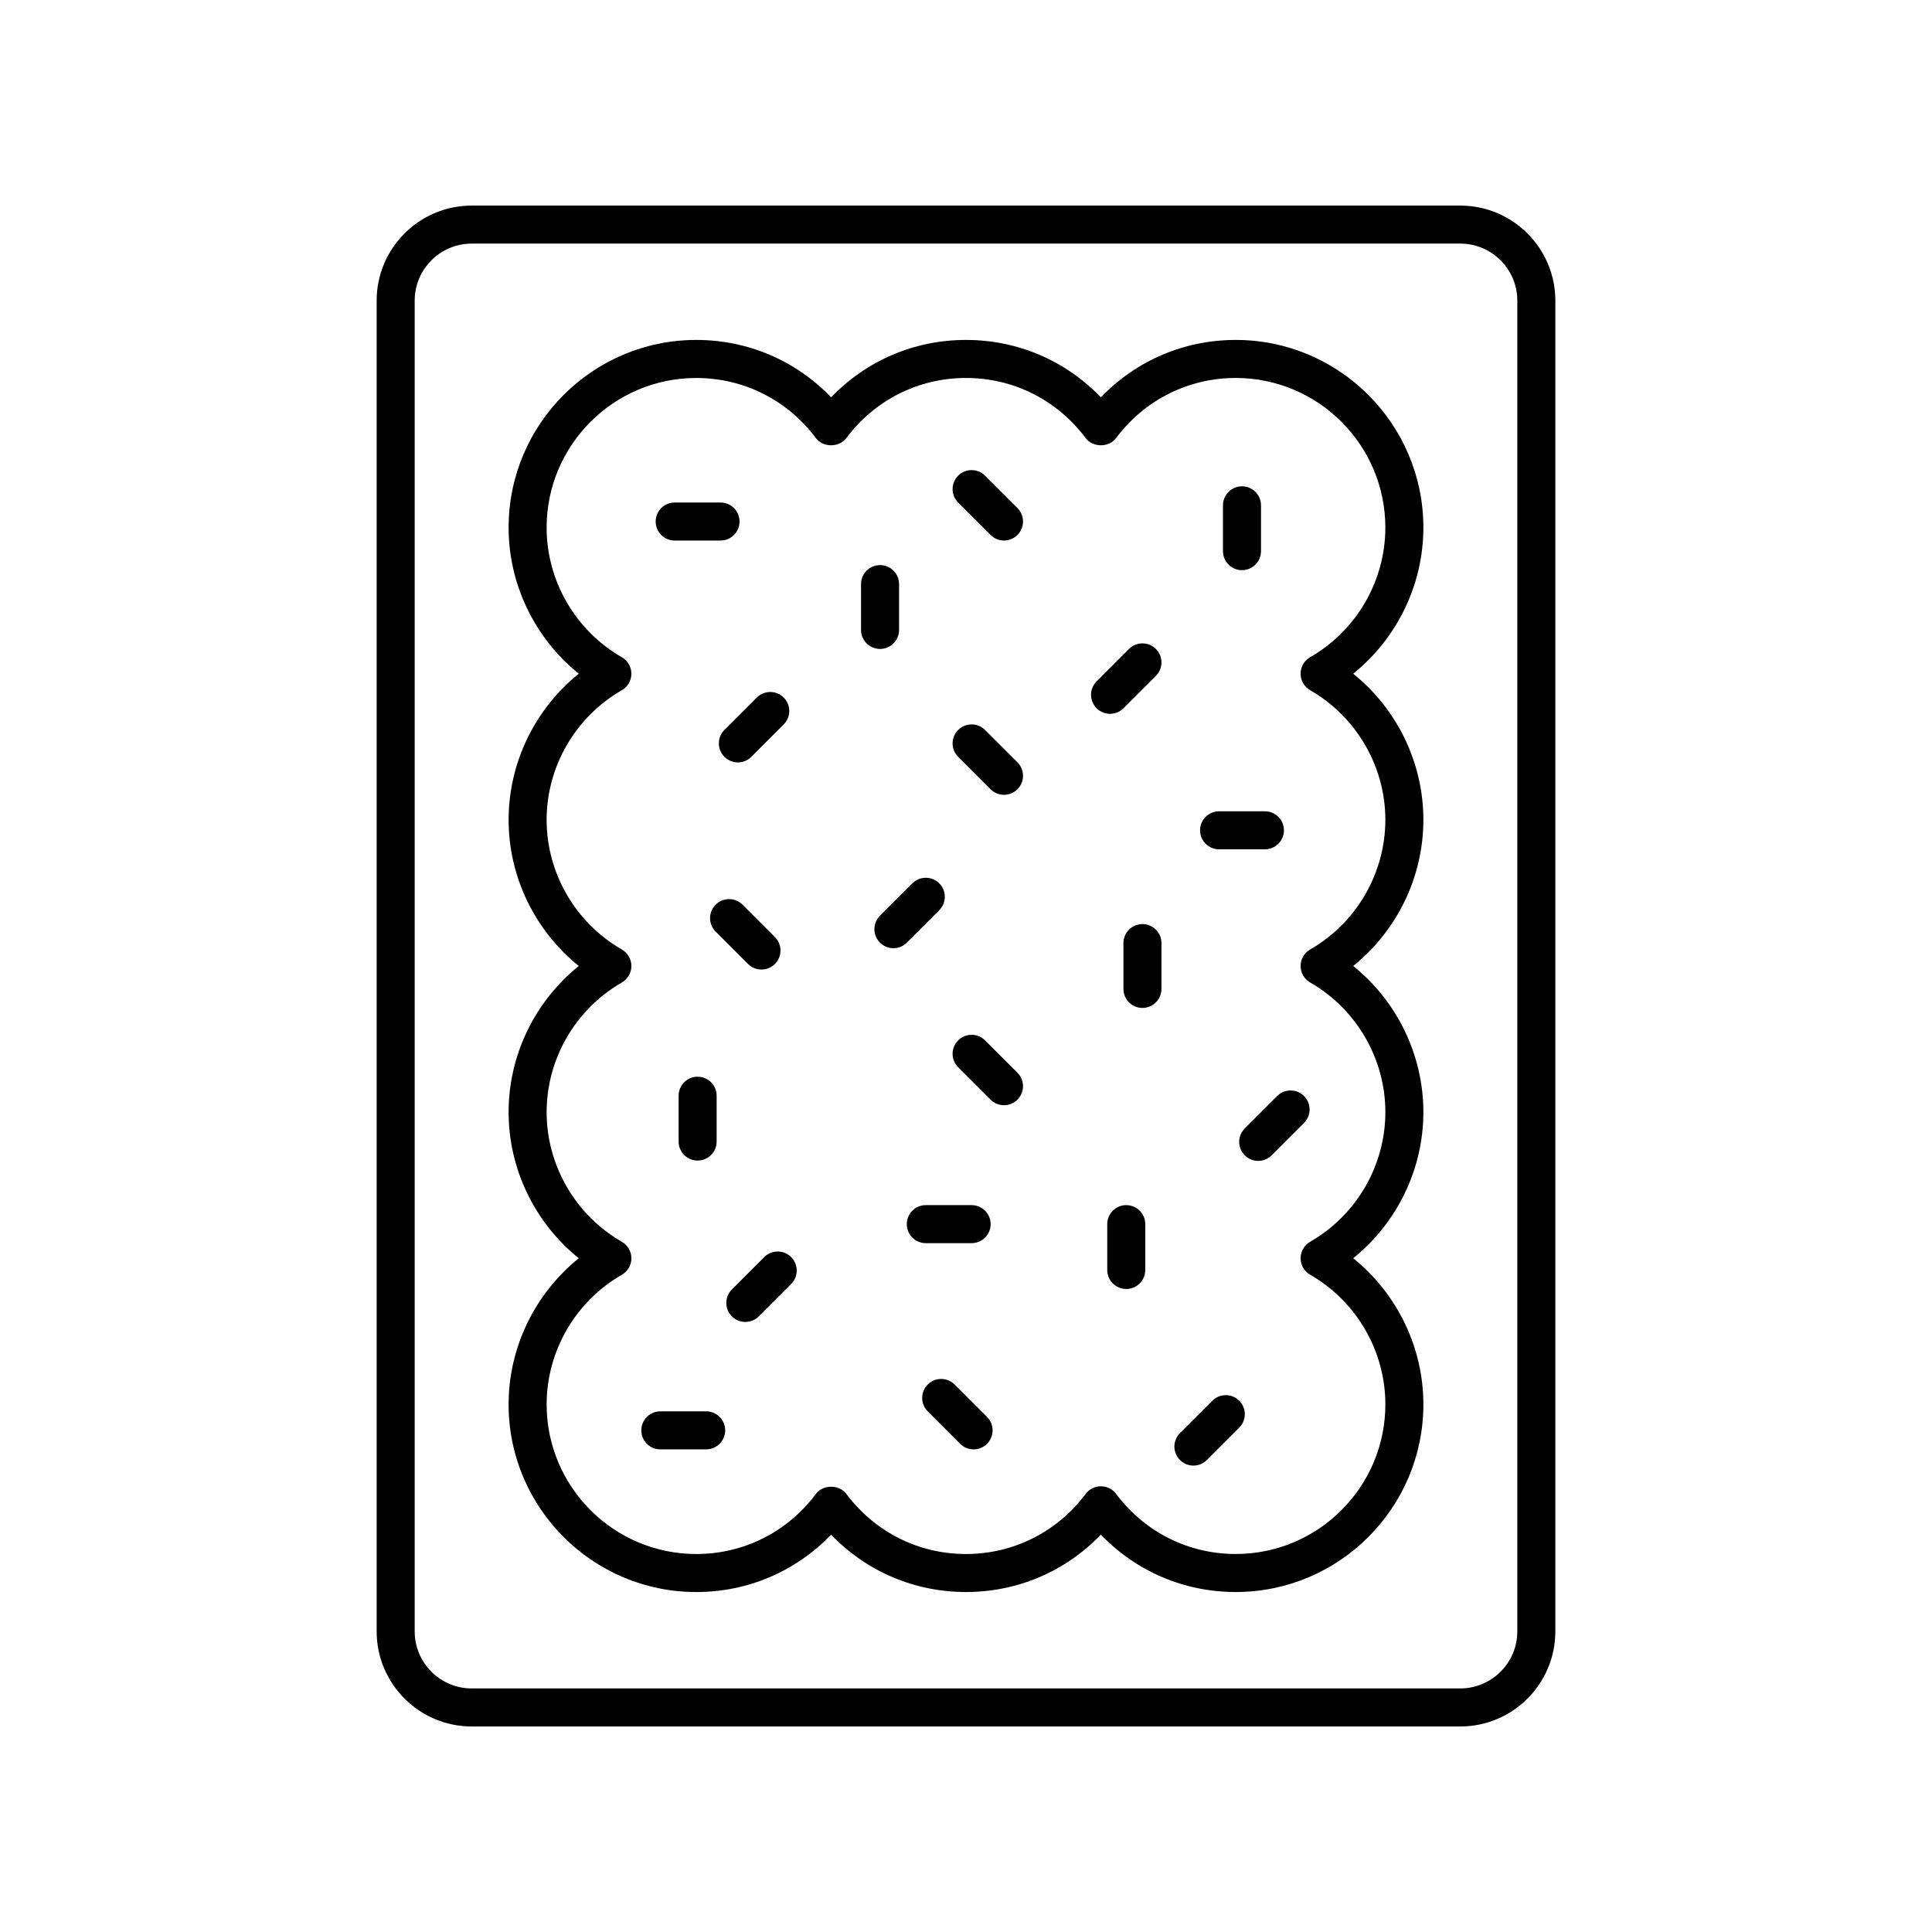 <?xml version="1.0" encoding="UTF-8"?>
<!-- Uploaded to: SVG Repo, www.svgrepo.com, Generator: SVG Repo Mixer Tools -->
<svg fill="#000000" width="800px" height="800px" version="1.1" viewBox="144 144 512 512" xmlns="http://www.w3.org/2000/svg">
 <g>
  <path d="m530.99 198.48h-261.98c-13.891 0-25.191 11.301-25.191 25.191v352.67c0 13.891 11.301 25.191 25.191 25.191h261.98c13.891 0 25.191-11.301 25.191-25.191v-352.67c0-13.887-11.301-25.188-25.191-25.188zm15.113 377.86c0 8.336-6.781 15.113-15.113 15.113h-261.98c-8.336 0-15.113-6.781-15.113-15.113v-352.67c0-8.336 6.781-15.113 15.113-15.113h261.98c8.336 0 15.113 6.781 15.113 15.113z"/>
  <path d="m521.21 283.81c0-27.414-22.305-49.723-49.723-49.723-13.684 0-26.406 5.477-35.746 15.211-9.34-9.734-22.062-15.211-35.742-15.211-13.684 0-26.406 5.477-35.742 15.211-9.34-9.738-22.062-15.211-35.746-15.211-27.418 0-49.723 22.309-49.723 49.723 0 15.125 6.973 29.367 18.602 38.73-11.625 9.359-18.602 23.602-18.602 38.727-0.004 15.121 6.973 29.367 18.598 38.73-11.625 9.359-18.602 23.605-18.602 38.73s6.973 29.367 18.602 38.727c-11.625 9.363-18.602 23.605-18.602 38.73 0 27.414 22.305 49.723 49.723 49.723 13.684 0 26.406-5.477 35.746-15.211 9.34 9.73 22.062 15.207 35.746 15.207s26.406-5.477 35.742-15.211c9.34 9.738 22.062 15.211 35.746 15.211 27.418 0 49.723-22.309 49.723-49.723 0-15.125-6.973-29.367-18.602-38.73 11.625-9.359 18.602-23.602 18.602-38.727 0-15.121-6.973-29.371-18.602-38.727 11.625-9.363 18.602-23.605 18.602-38.73s-6.973-29.367-18.602-38.727c11.629-9.363 18.602-23.605 18.602-38.73zm-30.012 43.098c12.297 7.07 19.934 20.23 19.934 34.355 0 14.121-7.637 27.293-19.934 34.363-1.562 0.902-2.523 2.57-2.523 4.371 0 1.805 0.965 3.469 2.527 4.367 12.297 7.07 19.934 20.234 19.934 34.363 0 14.125-7.637 27.285-19.934 34.355-1.562 0.898-2.527 2.562-2.527 4.367 0 1.801 0.961 3.469 2.527 4.367 12.297 7.07 19.934 20.242 19.934 34.363 0 21.859-17.785 39.645-39.645 39.645-12.57 0-24.129-5.805-31.715-15.93-0.953-1.27-2.445-2.016-4.031-2.016-1.586 0-3.078 0.746-4.031 2.016-7.59 10.125-19.148 15.934-31.715 15.934s-24.129-5.805-31.711-15.93c-1.902-2.539-6.16-2.539-8.062 0-7.586 10.125-19.145 15.93-31.715 15.93-21.859 0-39.645-17.785-39.645-39.645 0-14.121 7.637-27.293 19.934-34.363 1.566-0.898 2.527-2.566 2.527-4.367 0-1.805-0.965-3.469-2.527-4.367-12.297-7.07-19.934-20.23-19.934-34.355s7.637-27.293 19.934-34.363c1.559-0.902 2.523-2.566 2.523-4.371 0-1.801-0.961-3.469-2.527-4.367-12.297-7.07-19.934-20.242-19.934-34.363 0-14.125 7.637-27.285 19.934-34.355 1.562-0.898 2.527-2.562 2.527-4.367 0-1.801-0.961-3.469-2.527-4.367-12.297-7.07-19.934-20.242-19.934-34.363 0-21.859 17.785-39.645 39.645-39.645 12.57 0 24.129 5.805 31.715 15.93 1.902 2.539 6.16 2.539 8.062 0 7.586-10.129 19.145-15.934 31.715-15.934 12.566 0 24.129 5.805 31.711 15.93 1.902 2.539 6.16 2.539 8.062 0 7.586-10.125 19.145-15.93 31.715-15.93 21.859 0 39.645 17.785 39.645 39.645 0 14.121-7.637 27.293-19.934 34.363-1.566 0.898-2.527 2.566-2.527 4.367 0.004 1.805 0.969 3.469 2.527 4.367z"/>
  <path d="m335.98 344.57c0.984 0.984 2.273 1.477 3.562 1.477 1.289 0 2.578-0.492 3.562-1.477l8.586-8.586c1.969-1.969 1.969-5.156 0-7.125s-5.156-1.969-7.125 0l-8.586 8.586c-1.969 1.969-1.969 5.156 0 7.125z"/>
  <path d="m392.91 385.22c1.969-1.969 1.969-5.156 0-7.125s-5.156-1.969-7.125 0l-8.586 8.586c-1.969 1.969-1.969 5.156 0 7.125 0.984 0.984 2.273 1.477 3.562 1.477 1.289 0 2.578-0.492 3.562-1.477z"/>
  <path d="m482.46 434.46-8.586 8.586c-1.969 1.969-1.969 5.156 0 7.125 0.984 0.984 2.273 1.477 3.562 1.477 1.289 0 2.578-0.492 3.562-1.477l8.586-8.586c1.969-1.969 1.969-5.156 0-7.125s-5.156-1.969-7.125 0z"/>
  <path d="m443.2 315.98-8.586 8.586c-1.969 1.969-1.969 5.156 0 7.125 0.984 0.984 2.273 1.477 3.562 1.477 1.289 0 2.578-0.492 3.562-1.477l8.586-8.586c1.969-1.969 1.969-5.156 0-7.125s-5.156-1.969-7.125 0z"/>
  <path d="m346.54 477.14-8.586 8.586c-1.969 1.969-1.969 5.156 0 7.125 0.984 0.984 2.273 1.477 3.562 1.477 1.289 0 2.578-0.492 3.562-1.477l8.586-8.586c1.969-1.969 1.969-5.156 0-7.125s-5.156-1.969-7.125 0z"/>
  <path d="m465.29 515.21-8.586 8.586c-1.969 1.969-1.969 5.156 0 7.125 0.984 0.984 2.273 1.477 3.562 1.477 1.289 0 2.578-0.492 3.562-1.477l8.586-8.586c1.969-1.969 1.969-5.156 0-7.125s-5.156-1.969-7.125 0z"/>
  <path d="m405.05 337.45c-1.969-1.969-5.156-1.969-7.125 0s-1.969 5.156 0 7.125l8.586 8.586c0.984 0.984 2.273 1.477 3.562 1.477 1.289 0 2.578-0.492 3.562-1.477 1.969-1.969 1.969-5.156 0-7.125z"/>
  <path d="m396.99 510.91c-1.969-1.969-5.156-1.969-7.125 0s-1.969 5.156 0 7.125l8.586 8.586c0.984 0.984 2.273 1.477 3.562 1.477 1.289 0 2.578-0.492 3.562-1.477 1.969-1.969 1.969-5.156 0-7.125z"/>
  <path d="m345.8 400.94c1.289 0 2.578-0.492 3.562-1.477 1.969-1.969 1.969-5.156 0-7.125l-8.586-8.586c-1.969-1.969-5.156-1.969-7.125 0s-1.969 5.156 0 7.125l8.586 8.586c0.984 0.984 2.273 1.477 3.562 1.477z"/>
  <path d="m405.05 419.71c-1.969-1.969-5.156-1.969-7.125 0s-1.969 5.156 0 7.125l8.586 8.586c0.984 0.98 2.273 1.473 3.562 1.473 1.289 0 2.578-0.492 3.562-1.477 1.969-1.969 1.969-5.156 0-7.125z"/>
  <path d="m405.05 270.06c-1.969-1.969-5.156-1.969-7.125 0s-1.969 5.156 0 7.125l8.586 8.586c0.984 0.98 2.273 1.473 3.562 1.473 1.289 0 2.578-0.492 3.562-1.477 1.969-1.969 1.969-5.156 0-7.125z"/>
  <path d="m382.26 310.94v-12.145c0-2.785-2.254-5.039-5.039-5.039-2.781 0-5.039 2.254-5.039 5.039v12.145c0 2.785 2.254 5.039 5.039 5.039s5.039-2.254 5.039-5.039z"/>
  <path d="m446.76 388.89c-2.781 0-5.039 2.254-5.039 5.039v12.145c0 2.785 2.254 5.039 5.039 5.039 2.781 0 5.039-2.254 5.039-5.039v-12.145c0-2.789-2.258-5.039-5.039-5.039z"/>
  <path d="m442.47 463.37c-2.781 0-5.039 2.254-5.039 5.039v12.145c0 2.785 2.254 5.039 5.039 5.039 2.781 0 5.039-2.254 5.039-5.039v-12.145c0-2.785-2.258-5.039-5.039-5.039z"/>
  <path d="m328.88 429.34c-2.781 0-5.039 2.254-5.039 5.039v12.145c0 2.785 2.254 5.039 5.039 5.039 2.781 0 5.039-2.254 5.039-5.039v-12.145c-0.004-2.785-2.258-5.039-5.039-5.039z"/>
  <path d="m473.14 295.1c2.781 0 5.039-2.254 5.039-5.039v-12.145c0-2.785-2.254-5.039-5.039-5.039-2.781 0-5.039 2.254-5.039 5.039v12.145c0 2.785 2.254 5.039 5.039 5.039z"/>
  <path d="m401.49 473.45c2.781 0 5.039-2.254 5.039-5.039s-2.254-5.039-5.039-5.039h-12.145c-2.781 0-5.039 2.254-5.039 5.039s2.254 5.039 5.039 5.039z"/>
  <path d="m322.8 287.25h12.145c2.781 0 5.039-2.254 5.039-5.039 0-2.785-2.254-5.039-5.039-5.039h-12.145c-2.781 0-5.039 2.254-5.039 5.039 0.004 2.785 2.258 5.039 5.039 5.039z"/>
  <path d="m331.14 518.02h-12.145c-2.781 0-5.039 2.254-5.039 5.039s2.254 5.039 5.039 5.039h12.145c2.781 0 5.039-2.254 5.039-5.039s-2.258-5.039-5.039-5.039z"/>
  <path d="m467.07 369.08h12.145c2.781 0 5.039-2.254 5.039-5.039 0-2.785-2.254-5.039-5.039-5.039h-12.145c-2.781 0-5.039 2.254-5.039 5.039 0.004 2.785 2.258 5.039 5.039 5.039z"/>
 </g>
</svg>